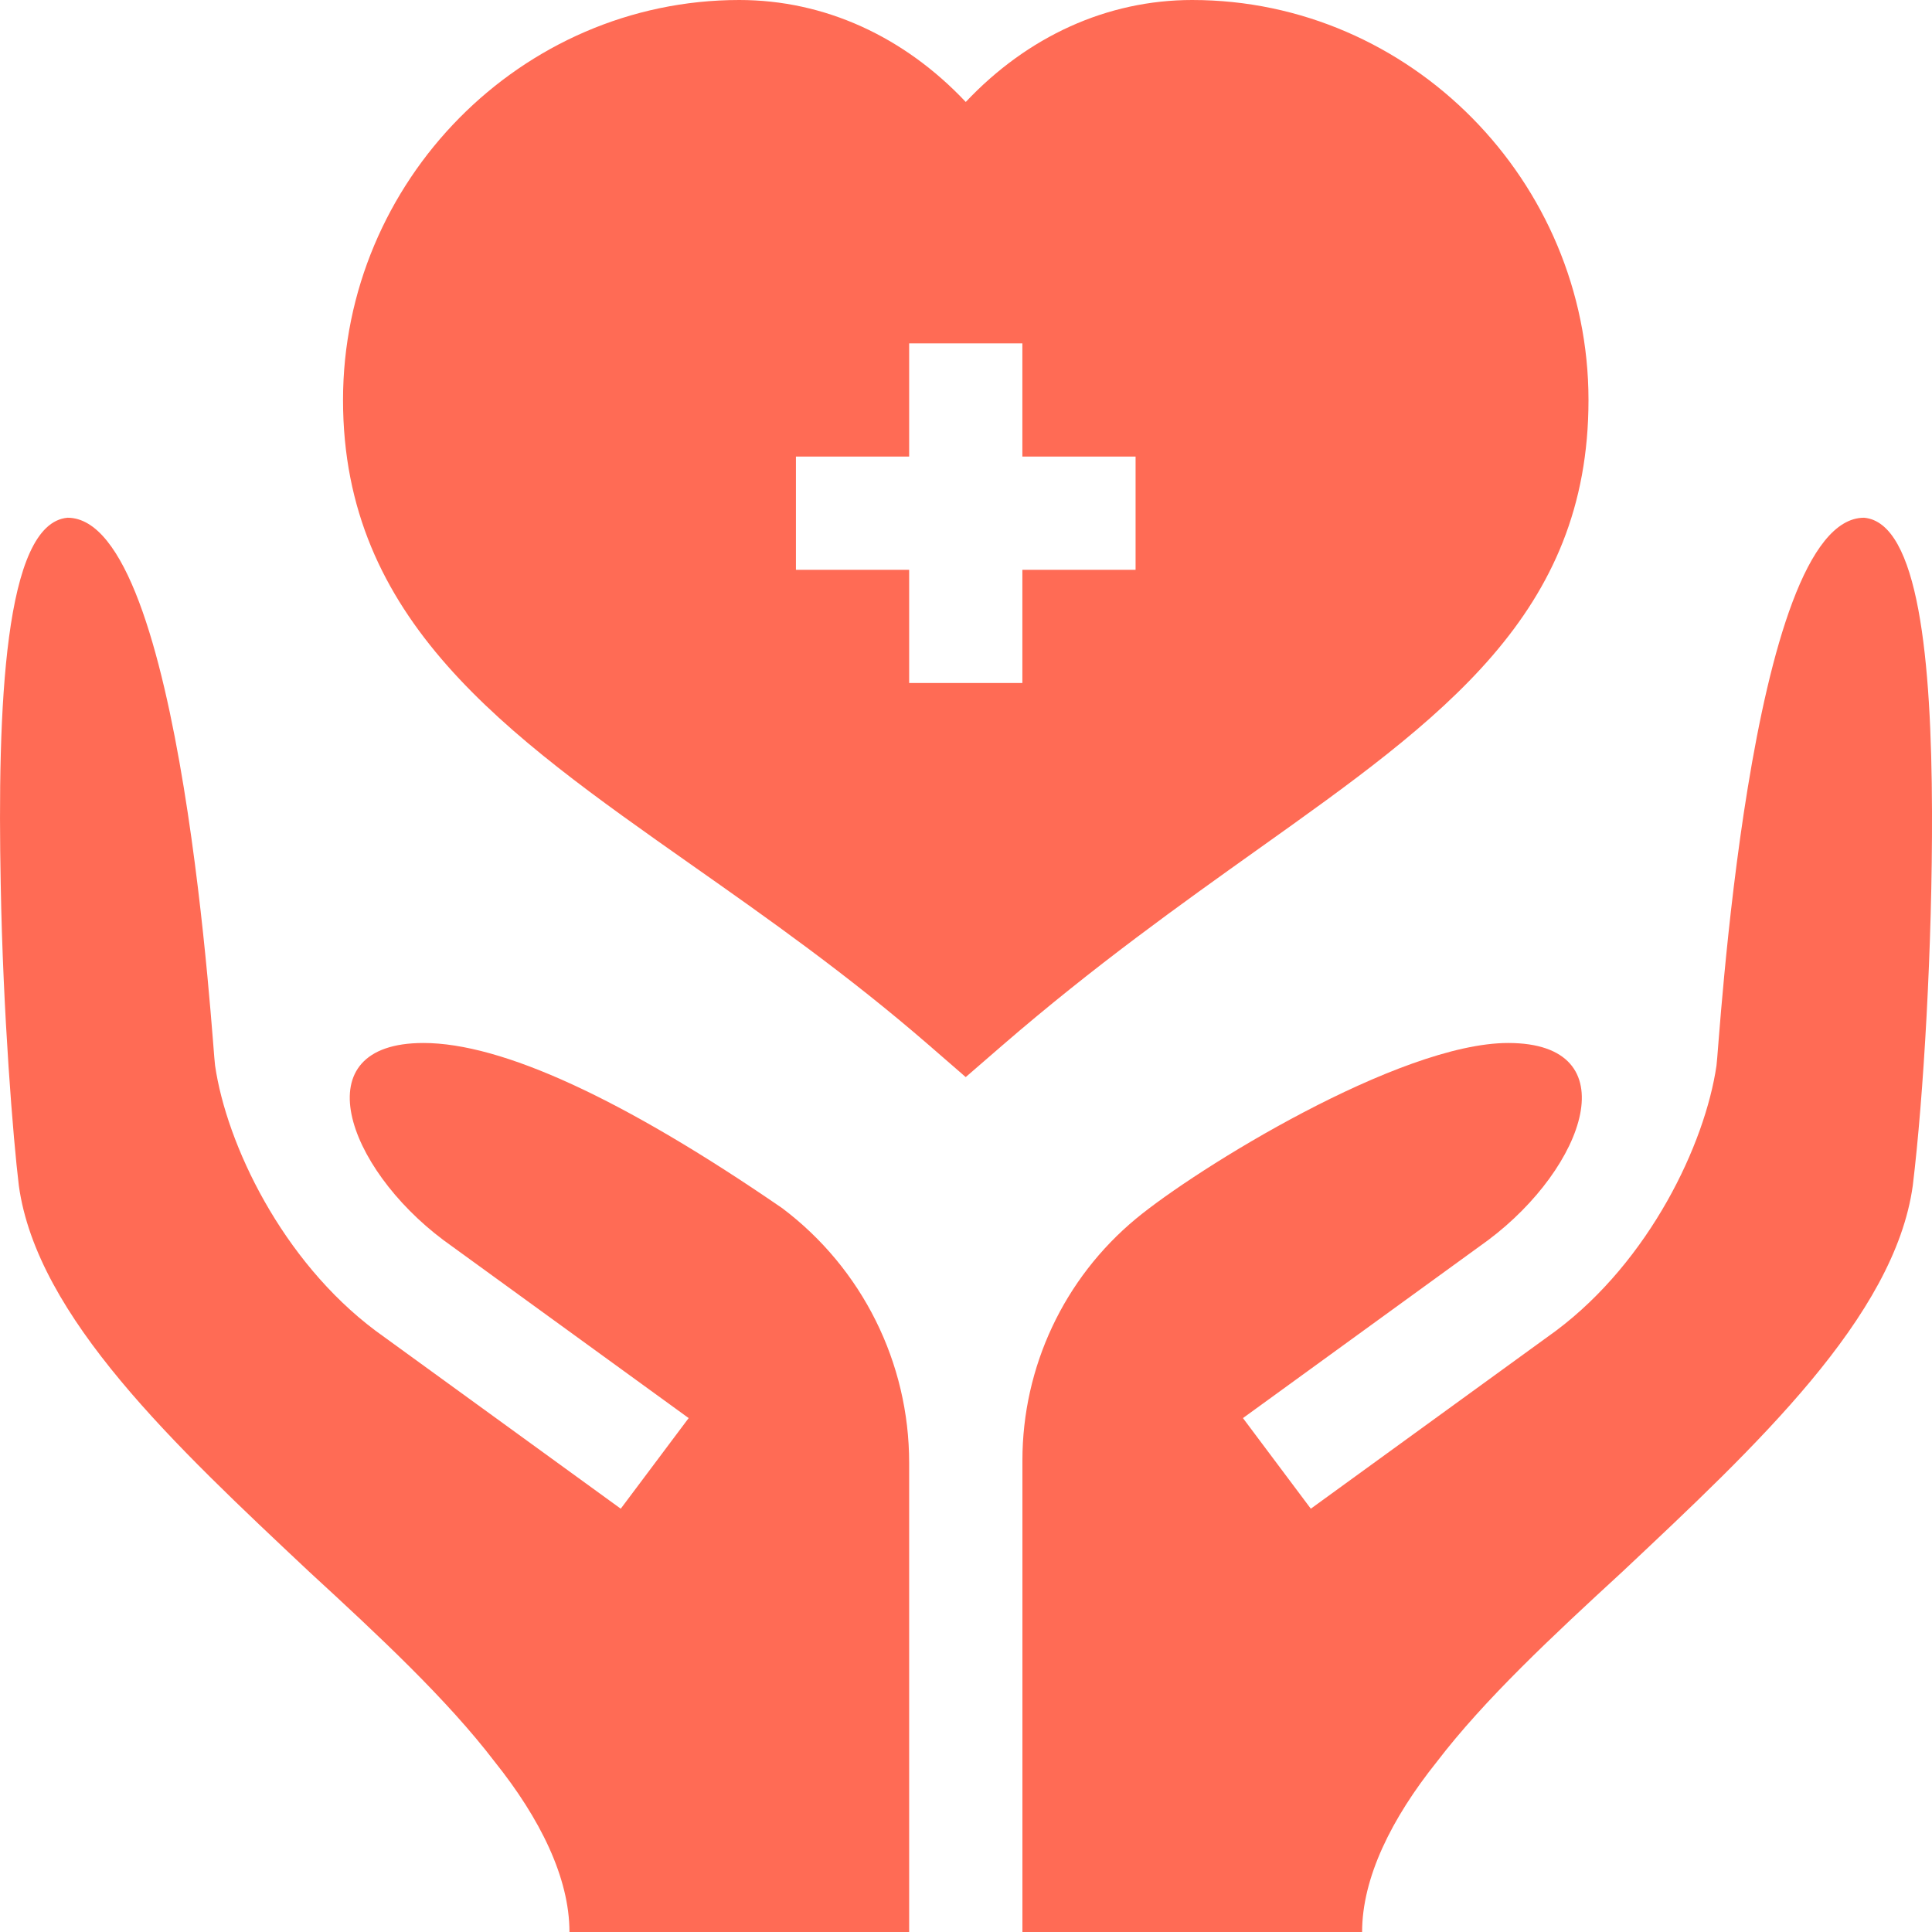 <svg width="40" height="40" viewBox="0 0 40 40" fill="none" xmlns="http://www.w3.org/2000/svg">
<path d="M32.888 8.281C32.888 3.759 29.207 0 24.683 0C22.921 0 21.273 0.754 19.995 2.111C18.716 0.754 17.069 0 15.306 0C10.783 0 7.102 3.759 7.102 8.281C7.102 12.83 10.441 15.179 14.307 17.899C15.902 19.02 17.551 20.181 19.227 21.634L19.994 22.3L20.762 21.635C22.656 19.997 24.458 18.714 26.047 17.582C29.869 14.862 32.888 12.712 32.888 8.281ZM23.511 11.797H21.167V14.141H18.823V11.797H16.479V9.453H18.823V7.109H21.167V9.453H23.511V11.797Z" fill="#FF6B55"/>
<path d="M38.594 10.719C36.202 10.719 35.585 21.828 35.538 22.062C35.3 23.69 34.153 26.1 32.216 27.551L27.139 31.236L25.734 29.36L30.811 25.675C32.822 24.168 33.738 21.594 31.225 21.594C28.974 21.594 24.766 24.199 23.518 25.233C22.029 26.467 21.168 28.301 21.168 30.236V40H28.201C28.201 38.875 28.81 37.648 29.748 36.476C30.733 35.187 32.139 33.875 33.592 32.539C36.359 29.937 39.226 27.265 39.602 24.547C39.824 22.721 40.009 19.588 40 16.797C39.99 13.671 39.725 10.82 38.594 10.719Z" fill="#FF6B55"/>
<path d="M16.198 25.016C12.892 22.742 10.384 21.594 8.767 21.594C6.253 21.594 7.17 24.168 9.181 25.675L14.258 29.36L12.852 31.236L7.775 27.551C5.838 26.1 4.691 23.69 4.453 22.062C4.406 21.828 3.789 10.719 1.398 10.719C0.085 10.836 -0.056 14.656 0.015 18.312C0.062 20.984 0.273 23.586 0.39 24.547C0.765 27.265 3.633 29.938 6.399 32.539C7.852 33.875 9.259 35.187 10.243 36.476C11.181 37.648 11.79 38.875 11.79 40H18.823V30.283C18.823 28.212 17.851 26.262 16.198 25.016Z" fill="#FF6B55"/>
</svg>
